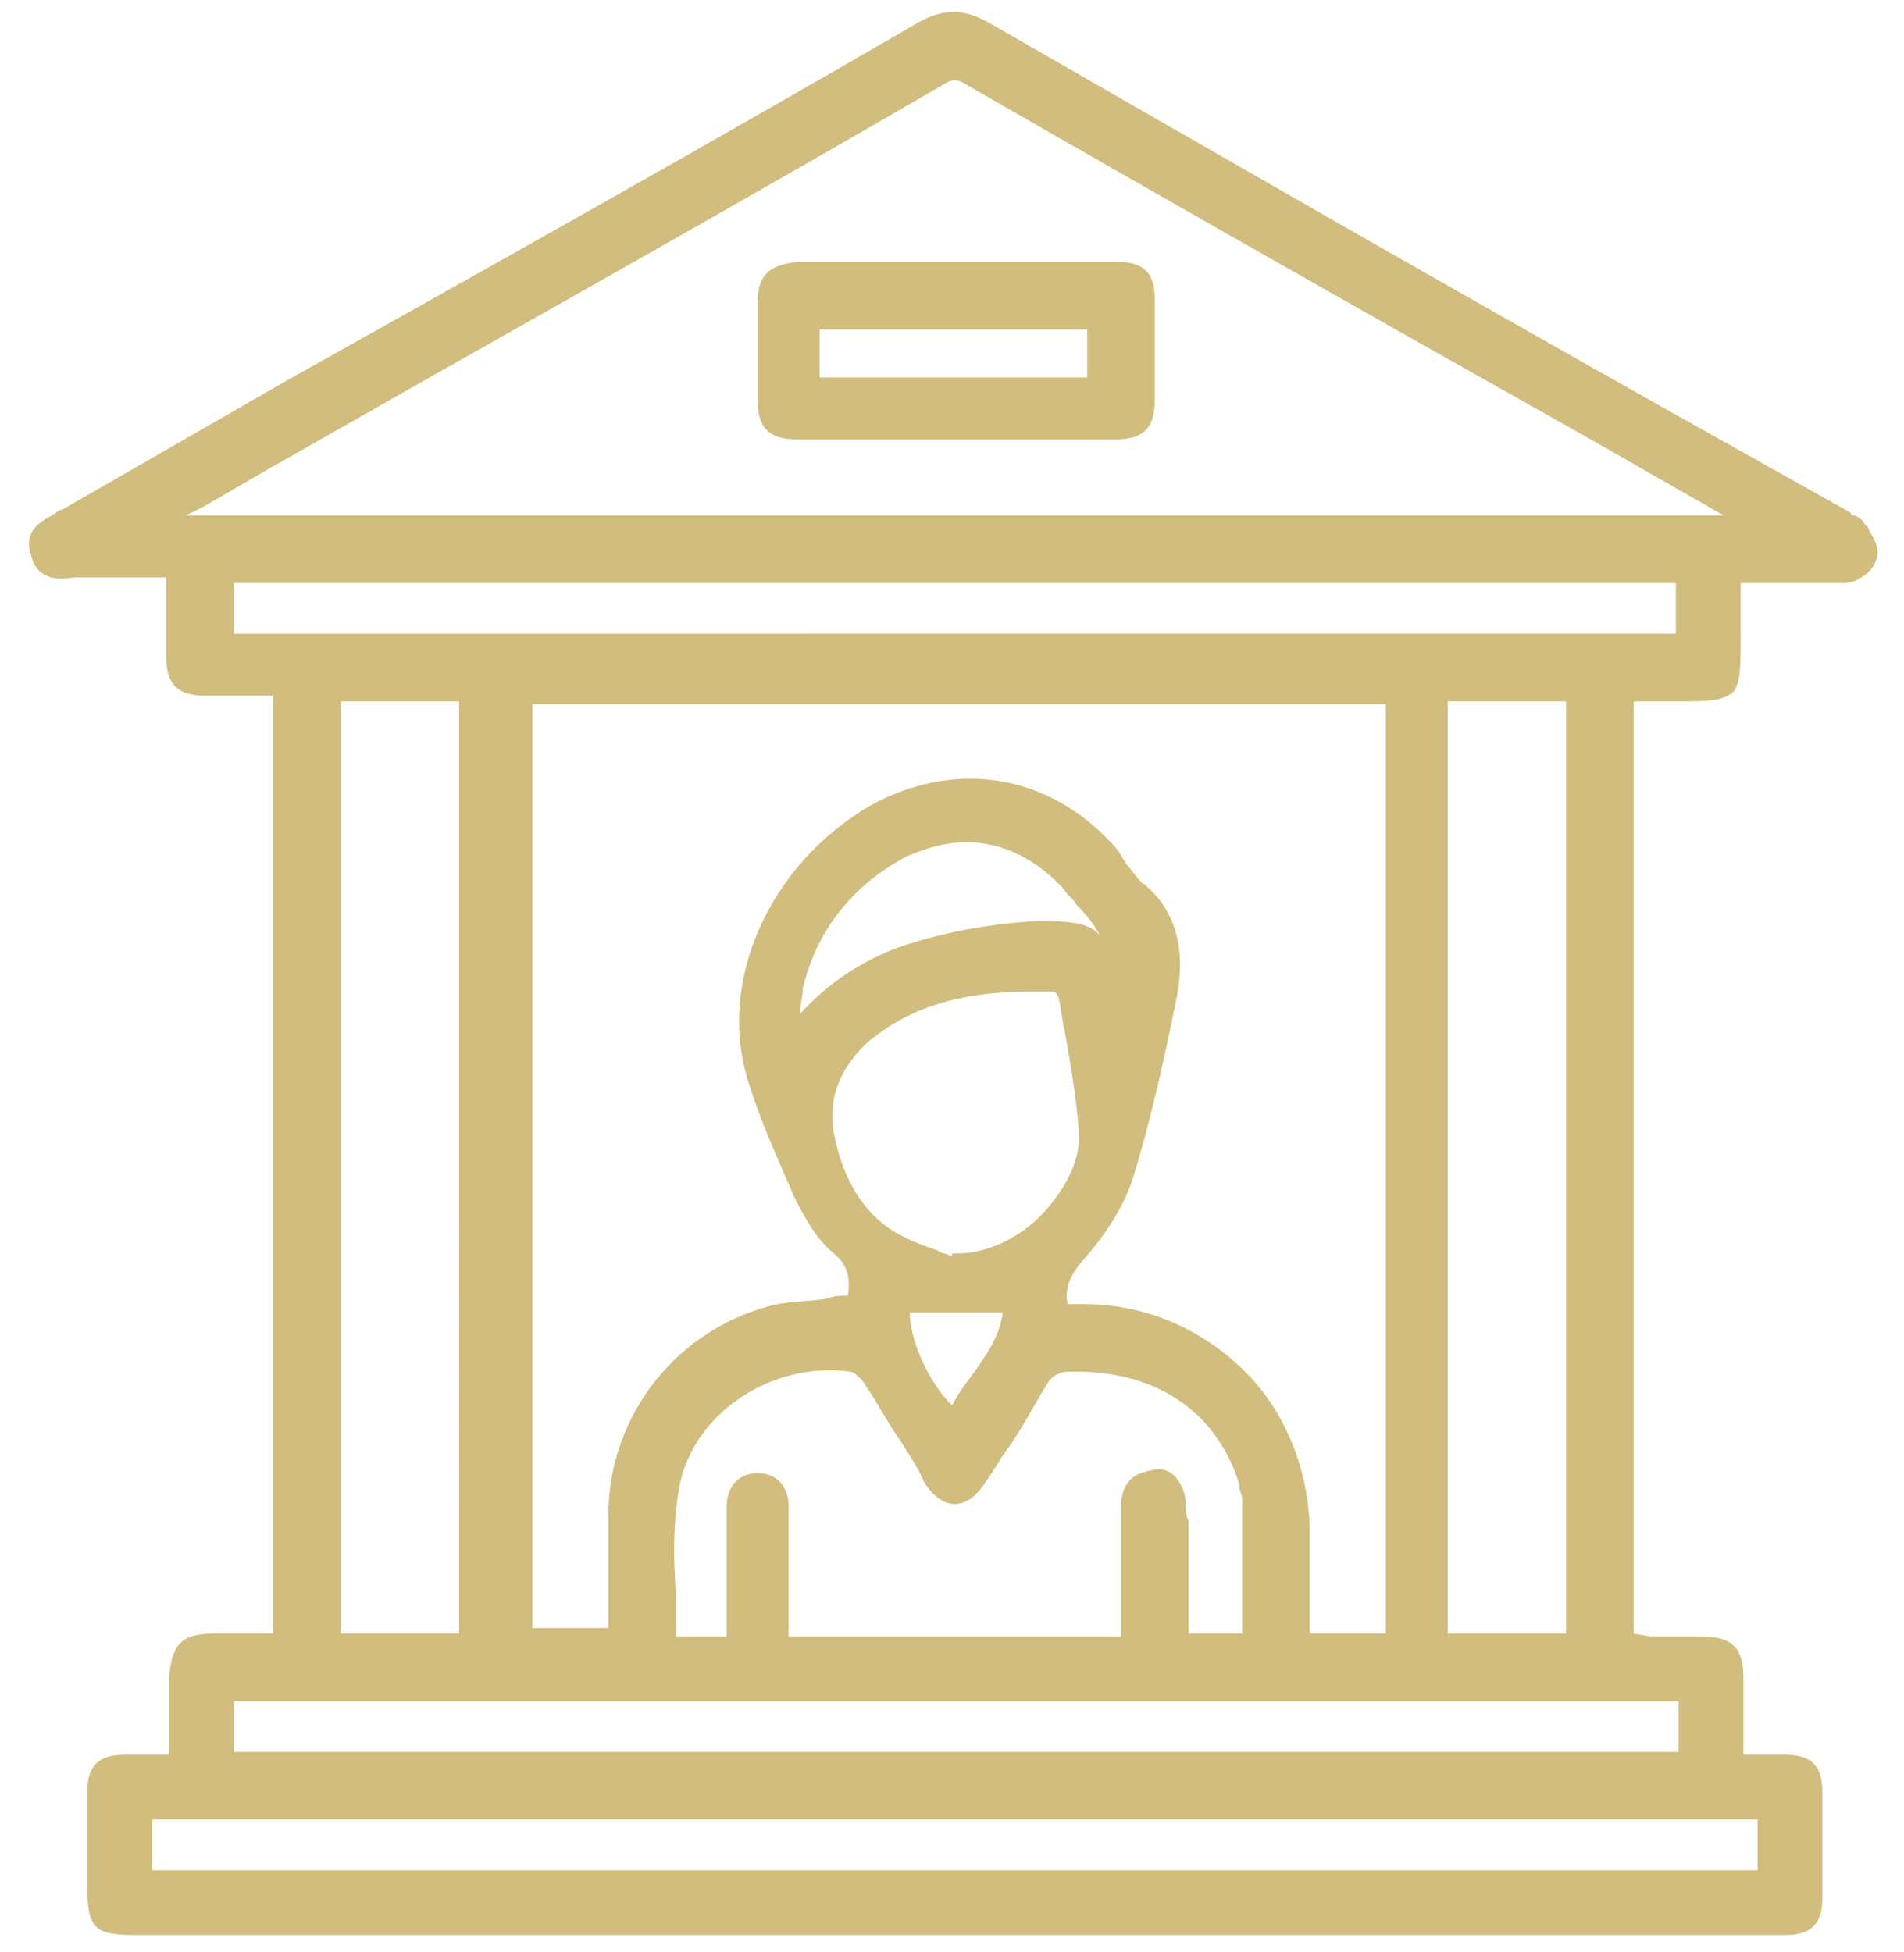 <?xml version="1.0" encoding="utf-8"?>
<!-- Generator: Adobe Illustrator 27.9.6, SVG Export Plug-In . SVG Version: 9.03 Build 54986)  -->
<svg version="1.1" id="Layer_1" xmlns="http://www.w3.org/2000/svg" xmlns:xlink="http://www.w3.org/1999/xlink" x="0px" y="0px"
	 viewBox="0 0 67.6 69.3" style="enable-background:new 0 0 67.6 69.3;" xml:space="preserve">
<style type="text/css">
	.st0{fill:#D1BD7D;}
</style>
<g>
	<path class="st0" d="M66.3,18.7l-0.1-0.1c-0.1-0.2-0.3-0.3-0.4-0.3c0,0-0.1,0-0.1-0.1l-6.6-3.7c-8-4.5-16-9.1-24-13.7
		c-0.9-0.5-1.6-0.5-2.5,0c-7.4,4.3-14.9,8.5-22.4,12.7l-8,4.6c-0.1,0-0.2,0.1-0.2,0.1c-0.5,0.3-1.2,0.6-0.9,1.5
		c0.2,0.9,1,0.9,1.5,0.8c0.1,0,0.2,0,0.3,0c0.7,0,1.5,0,2.3,0l0.7,0l0,0.7c0,0.7,0,1.4,0,2.1c0,1,0.4,1.4,1.4,1.4c0.6,0,1.2,0,1.8,0
		l0.6,0V58H9.3c-0.6,0-1.2,0-1.7,0c-1.2,0-1.5,0.4-1.6,1.6c0,0.7,0,1.3,0,2l0,0.7l-0.4,0c-0.4,0-0.8,0-1.2,0c-0.9,0-1.3,0.4-1.3,1.3
		c0,0.8,0,1.6,0,2.5l0,0.9c0,1.5,0.3,1.7,1.7,1.7H63l0.1,0c0,0,0.1,0,0.1,0c0.1,0,0.1,0,0.2,0c0.9,0,1.3-0.4,1.3-1.3
		c0-1.3,0-2.6,0-3.8c0-0.9-0.4-1.3-1.3-1.3c-0.4,0-0.8,0-1.2,0l-0.3,0l0-0.7c0-0.7,0-1.4,0-2c0-1.1-0.4-1.5-1.5-1.5
		c-0.6,0-1.2,0-1.8,0L58,58V24.9h1.5c1.1,0,1.6,0,2-0.3c0.3-0.3,0.3-0.9,0.3-2v-1.9l0,0c0.1,0,0.2,0,0.3,0c0.3,0,0.7,0,1,0
		c0.8,0,1.6,0,2.4,0c0.4,0,1-0.4,1.1-0.8C66.8,19.5,66.5,19.1,66.3,18.7z M5.4,66.4v-1.8h57v1.8H5.4z M12.1,58V24.9h4.2V58H12.1z
		 M44.4,48.9c-1.5-1.6-3.6-2.6-5.9-2.6c-0.2,0-0.4,0-0.5,0h-0.1c-0.1-0.6,0.1-1,0.5-1.5c0.9-1,1.5-2,1.8-2.9
		c0.6-1.9,1.1-4.1,1.6-6.6c0.3-1.7-0.1-3.1-1.3-4c-0.2-0.2-0.3-0.4-0.5-0.6c-0.1-0.2-0.2-0.3-0.3-0.5c-2.3-2.7-5.7-3.3-8.8-1.6
		c-3.6,2.1-5.5,6.3-4.3,9.9c0.4,1.3,1,2.6,1.6,4c0.4,0.8,0.8,1.5,1.4,2c0.5,0.4,0.6,0.9,0.5,1.5c-0.2,0-0.5,0-0.7,0.1
		c-0.6,0.1-1.2,0.1-1.8,0.2c-3.5,0.8-6,3.9-6,7.5l0,4h-2.7V25h30.3V58h-2.7l0,0c0-0.2,0-0.3,0-0.5c0-0.3,0-0.6,0-0.9
		c0-0.7,0-1.4,0-2.2C46.5,52.5,45.8,50.4,44.4,48.9z M42.1,53.4c0-0.4-0.2-0.8-0.4-1c-0.2-0.2-0.5-0.3-0.8-0.2
		c-0.7,0.1-1.1,0.5-1.1,1.3c0,0.9,0,1.9,0,2.8l0,1.8H28l0-4.6c0-0.7-0.4-1.2-1.1-1.2c0,0,0,0,0,0c-0.7,0-1.1,0.5-1.1,1.2
		c0,1,0,1.9,0,2.9l0,1l0,0.7h-1.8c0-0.5,0-1,0-1.5c-0.1-1.3-0.1-2.5,0.1-3.7c0.4-2.6,3.2-4.6,6.1-4.2c0.1,0,0.3,0.2,0.4,0.3
		c0.5,0.7,0.9,1.5,1.4,2.2c0.3,0.5,0.6,0.9,0.8,1.4c0.3,0.5,0.7,0.8,1.1,0.8c0,0,0,0,0,0c0.4,0,0.8-0.3,1.1-0.8
		c0.3-0.4,0.5-0.8,0.8-1.2c0.5-0.7,0.9-1.5,1.4-2.3c0.1-0.2,0.4-0.4,0.7-0.4c3.1-0.1,5.3,1.4,6.1,4l0,0.1c0,0.1,0.1,0.3,0.1,0.4
		c0,1.3,0,2.7,0,4V58h-1.9l0-4C42.1,53.8,42.1,53.6,42.1,53.4z M33.8,44.5l0,0.1c-0.2-0.1-0.4-0.1-0.5-0.2c-0.6-0.2-1.1-0.4-1.6-0.7
		c-1.1-0.7-1.8-1.9-2.1-3.5c-0.2-1.2,0.2-2.2,1.1-3.1c1.8-1.6,4-1.9,6-1.9c0.2,0,0.4,0,0.7,0c0.1,0,0.2,0.2,0.2,0.3
		c0.1,0.4,0.1,0.7,0.2,1.1c0.2,1.1,0.4,2.3,0.5,3.5c0.1,1-0.4,2-1.2,2.9c-0.9,1-2.1,1.5-3.1,1.5H33.8z M32,33.6
		c-1.4,0.5-2.6,1.3-3.6,2.4c0-0.3,0.1-0.6,0.1-0.9c0.5-2.1,1.8-3.7,3.7-4.7c0.7-0.3,1.4-0.5,2.1-0.5c1.3,0,2.5,0.6,3.5,1.7
		c0.1,0.2,0.3,0.3,0.4,0.5c0.4,0.4,0.7,0.8,0.9,1.2c0,0,0.1,0.1,0.1,0.1c-0.4-0.6-0.9-0.7-2.4-0.7C35.1,32.8,33.5,33.1,32,33.6z
		 M32.3,46.6h3.3c-0.1,0.8-0.5,1.4-1,2.1c-0.3,0.4-0.6,0.8-0.8,1.2C32.9,49,32.3,47.5,32.3,46.6z M51.4,58V24.9h4.2V58H51.4z
		 M8.3,62.2v-1.8h51.3v1.8H8.3z M59.5,20.7v1.8H8.3v-1.8H59.5z M61.2,18.3H6.6L7.2,18c0.9-0.5,1.7-1,2.6-1.5l5.1-2.9
		C21.1,10.1,27.3,6.6,33.5,3c0.3-0.2,0.5-0.2,0.8,0c7.3,4.2,14.7,8.4,22,12.5L61.2,18.3z"/>
	<path class="st0" d="M26.9,10.7c0,1.2,0,2.4,0,3.5c0,1,0.4,1.4,1.4,1.4c1.4,0,2.7,0,4.1,0l1.5,0l1.7,0c0.5,0,1,0,1.6,0
		c0.8,0,1.6,0,2.4,0c1,0,1.4-0.4,1.4-1.4c0-1.2,0-2.4,0-3.6c0-0.9-0.4-1.3-1.3-1.3c-3.8,0-7.6,0-11.4,0C27.3,9.4,26.9,9.8,26.9,10.7
		z M38.6,11.7v1.7h-9.5v-1.7H38.6z"/>
</g>
</svg>
